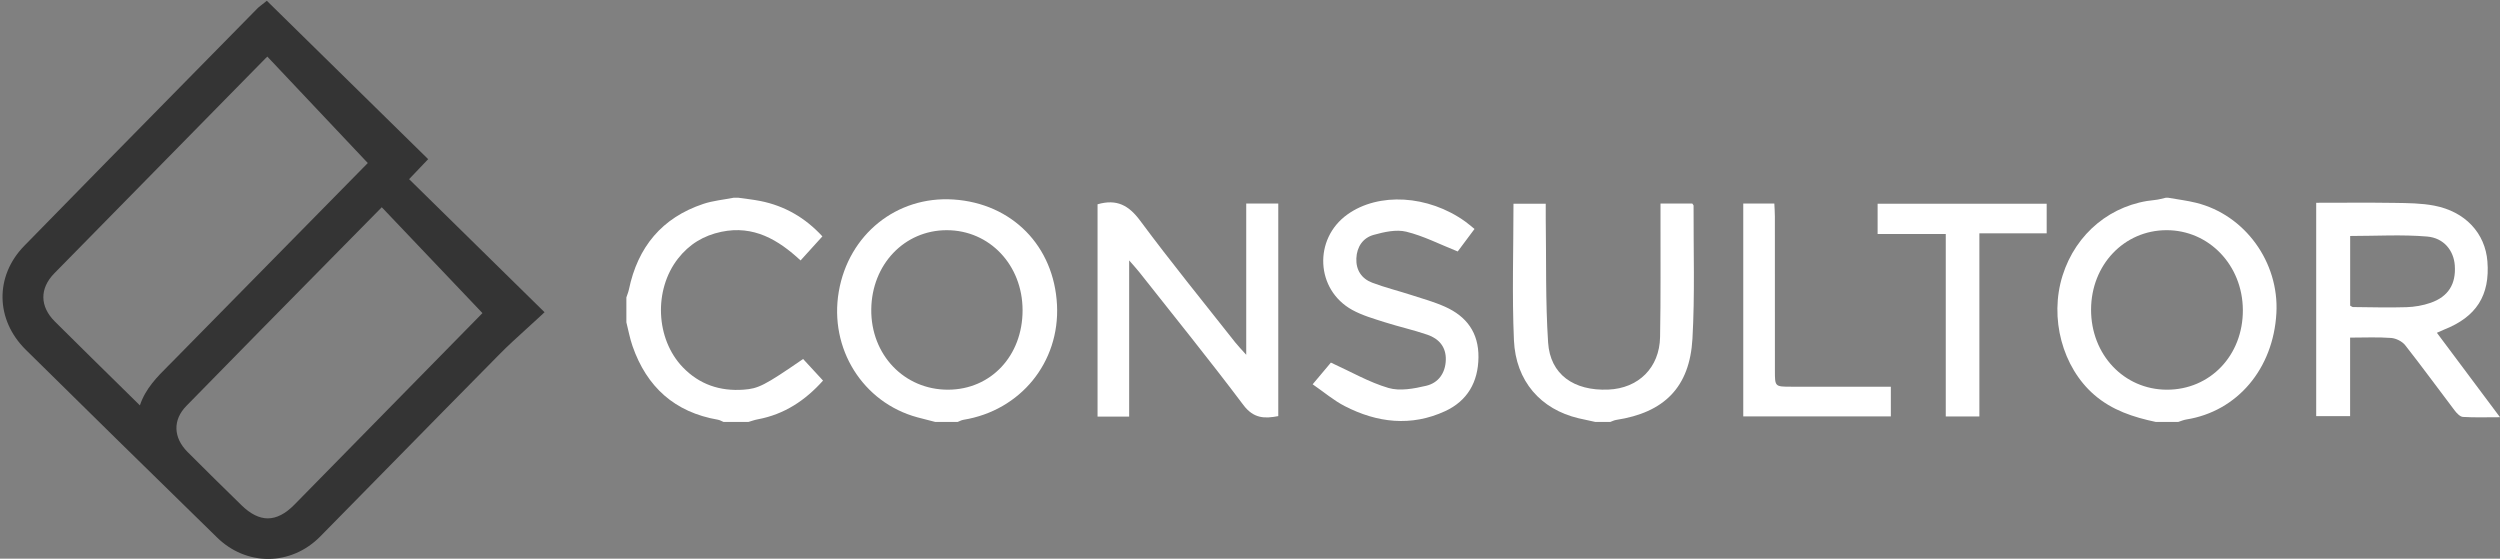 <?xml version="1.0" encoding="utf-8"?>
<!-- Generator: Adobe Illustrator 16.0.0, SVG Export Plug-In . SVG Version: 6.00 Build 0)  -->
<!DOCTYPE svg PUBLIC "-//W3C//DTD SVG 1.1//EN" "http://www.w3.org/Graphics/SVG/1.1/DTD/svg11.dtd">
<svg version="1.1" id="Layer_1" xmlns="http://www.w3.org/2000/svg" xmlns:xlink="http://www.w3.org/1999/xlink" x="0px" y="0px"
	 width="980.591px" height="219.125px" viewBox="0 0 980.591 219.125" enable-background="new 0 0 980.591 219.125"
	 xml:space="preserve">
<rect x="0" y="0" width="980.591" height="219.125" fill="#808080" stroke="none"/>
<path fill="#343434" d="M160.464,70.27l7.478-7.841L104.653,0.298l-1.963,1.568
	c-0.254,0.204-0.458,0.359-0.626,0.488c-0.354,0.271-0.661,0.506-0.973,0.823
	C92.976,11.434,84.856,19.686,76.736,27.938
	C54.67,50.364,31.853,73.554,9.496,96.447
	c-11.564,11.84-11.31,28.968,0.604,40.726
	C32.571,159.354,56.435,182.773,85.199,210.875c5.508,5.383,12.598,8.347,19.964,8.348
	c0,0,0,0,0.001,0c7.603,0,14.868-3.127,20.457-8.805
	c8.943-9.084,17.875-18.179,26.807-27.274c14.28-14.54,29.047-29.576,43.614-44.317
	c3.241-3.279,6.643-6.369,10.244-9.641c1.69-1.535,3.404-3.091,5.135-4.699
	l2.174-2.02L160.464,70.27z M66.033,143.443
	c-4.411,4.402-8.944,8.927-11.164,15.553c-0.061-0.058-0.121-0.115-0.179-0.173
	l-3.865-3.799c-9.622-9.456-19.571-19.234-29.298-28.904
	c-5.952-5.917-6.031-12.991-0.211-18.924c24.656-25.135,49.339-50.245,74.022-75.355
	l8.856-9.009c0.201-0.205,0.418-0.409,0.667-0.633l39.403,41.748
	c-15.496,15.756-30.995,31.508-46.494,47.26l-30.009,30.501
	C67.19,142.29,66.612,142.866,66.033,143.443z M146.724,166.117l-31.279,31.862
	c-3.479,3.545-6.979,5.342-10.403,5.342c-3.347,0-6.799-1.716-10.261-5.1
	c-7.203-7.04-14.248-13.94-21.234-20.963c-5.627-5.655-5.799-12.567-0.449-18.039
	c19.235-19.67,38.873-39.596,57.864-58.865
	c6.261-6.353,12.521-12.705,18.784-19.064l39.493,41.517
	C175.069,137.247,160.896,151.682,146.724,166.117z"/>
<g>
	<path fill-rule="evenodd" clip-rule="evenodd" fill="#FFFFFF" d="M955.836,130.53
		c1.302-0.577,2.014-0.928,2.751-1.216c12.728-4.99,18.116-13.44,17.067-26.788
		c-0.867-11.048-8.673-19.538-20.862-21.868
		c-5.052-0.965-10.321-0.997-15.498-1.075c-10.19-0.156-20.386-0.046-30.796-0.046
		c0,28.19,0,55.781,0,83.699c4.553,0,8.654,0,13.303,0c0-10.436,0-20.428,0-30.811
		c5.732,0,10.931-0.257,16.08,0.133c1.929,0.146,4.33,1.331,5.512,2.832
		c6.637,8.425,12.937,17.114,19.438,25.646c0.813,1.069,2.091,2.423,3.228,2.496
		c4.469,0.288,8.969,0.118,14.532,0.118
		C971.987,152.14,964.005,141.461,955.836,130.53z M943.9,120.489
		c-6.984,0.223-13.984,0.01-20.978-0.051c-0.279-0.002-0.557-0.268-1.102-0.55
		c0-9.06,0-18.247,0-27.328c10.196,0,20.242-0.619,30.166,0.216
		c6.676,0.562,10.474,5.603,10.876,11.334c0.51,7.252-2.5,12.221-9.463,14.657
		C950.393,119.819,947.09,120.388,943.9,120.489z"/>
	<path fill-rule="evenodd" clip-rule="evenodd" fill="#FFFFFF" d="M861.406,79.544
		c-3.589-0.888-7.289-1.329-10.938-1.976c-0.325,0-0.652,0-0.978,0
		c-1.41,0.297-2.808,0.737-4.233,0.867c-16.99,1.553-30.995,12.977-36.236,29.621
		c-5.275,16.749-0.034,36.033,12.413,46.808
		c7.015,6.072,15.358,8.776,24.148,10.637c2.932,0,5.862,0,8.794,0
		c1.058-0.329,2.095-0.795,3.178-0.967c19.965-3.161,34.131-19.877,35.329-41.735
		C893.979,102.818,880.537,84.276,861.406,79.544z M849.919,152.854
		c-16.81-0.032-29.773-13.744-29.726-31.441
		c0.047-17.509,12.919-31.072,29.539-31.126
		c16.705-0.056,29.923,13.751,29.997,31.331
		C879.805,139.375,866.911,152.886,849.919,152.854z"/>
	<path fill-rule="evenodd" clip-rule="evenodd" fill="#FFFFFF" d="M663.761,79.82c-3.978,0-7.976,0-12.45,0
		c0,2.015,0.004,3.77,0,5.523c-0.034,15.617,0.122,31.237-0.167,46.849
		c-0.223,12.042-8.471,20.131-20.313,20.62
		c-13.539,0.559-22.783-5.942-23.605-18.452
		c-1.054-16.035-0.689-32.163-0.927-48.25c-0.029-2.054-0.004-4.109-0.004-6.205
		c-4.593,0-8.542,0-12.651,0c0,18.08-0.593,35.819,0.175,53.5
		c0.699,16.137,10.536,27.143,25.368,30.658c2.18,0.517,4.378,0.96,6.566,1.438
		c1.954,0,3.908,0,5.862,0c0.759-0.269,1.498-0.668,2.279-0.787
		c18.829-2.875,28.867-12.758,29.949-31.855c0.981-17.346,0.373-34.781,0.439-52.177
		C664.284,80.41,663.961,80.137,663.761,79.82z"/>
	<path fill-rule="evenodd" clip-rule="evenodd" fill="#FFFFFF" d="M488.816,139.166
		c-2.001-2.25-3.254-3.521-4.352-4.914c-12.473-15.836-25.222-31.471-37.223-47.659
		c-4.452-6.006-9.128-8.651-16.74-6.467c0,27.736,0,55.446,0,83.283
		c4.202,0,8.028,0,12.396,0c0-20.16,0-40.05,0-61.265
		c1.878,2.164,2.934,3.283,3.882,4.485c13.693,17.361,27.62,34.548,40.906,52.216
		c4.058,5.396,8.406,5.386,13.702,4.369c0-28.025,0-55.73,0-83.393
		c-4.263,0-8.099,0-12.572,0C488.816,99.435,488.816,118.771,488.816,139.166z"/>
	<path fill-rule="evenodd" clip-rule="evenodd" fill="#FFFFFF" d="M566.806,120.317
		c-4.271-1.912-8.839-3.177-13.309-4.623c-5.081-1.645-10.297-2.923-15.281-4.819
		c-4.16-1.582-6.402-4.956-6.205-9.549c0.193-4.534,2.586-8.031,6.783-9.198
		c4.112-1.143,8.853-2.217,12.808-1.248c6.738,1.653,13.078,4.929,20.166,7.754
		c1.698-2.274,4.099-5.489,6.589-8.826c-1.39-1.118-2.479-2.086-3.659-2.93
		c-14.524-10.401-33.945-11.543-46.224-2.739
		c-13.349,9.57-12.436,29.519,1.916,37.417c3.929,2.162,8.388,3.432,12.7,4.811
		c5.559,1.777,11.291,3.03,16.804,4.928c4.499,1.548,7.362,4.787,7.202,9.896
		c-0.16,5.155-2.916,8.998-7.685,10.121c-4.786,1.128-10.299,2.172-14.795,0.86
		c-7.579-2.213-14.609-6.314-22.592-9.951c-1.61,1.917-4.15,4.938-7.156,8.512
		c4.51,3.111,8.258,6.325,12.528,8.528c12.757,6.583,26.104,8.156,39.427,2.012
		c8.699-4.015,12.976-11.366,13.083-21.136
		C580.011,130.474,575.248,124.098,566.806,120.317z"/>
	<path fill-rule="evenodd" clip-rule="evenodd" fill="#FFFFFF" d="M736.47,91.779c8.884,0,17.456,0,26.729,0
		c0,24.148,0,47.796,0,71.561c4.675,0,8.632,0,13.186,0c0-23.991,0-47.639,0-71.817
		c9.15,0,17.703,0,26.398,0c0-4.218,0-7.889,0-11.61c-22.332,0-44.357,0-66.313,0
		C736.47,83.953,736.47,87.616,736.47,91.779z"/>
	<path fill-rule="evenodd" clip-rule="evenodd" fill="#FFFFFF" d="M702.639,151.679
		c-6.449-0.002-6.456-0.007-6.457-6.235c-0.003-20.188,0.004-40.375-0.012-60.562
		c0-1.712-0.141-3.422-0.212-5.052c-4.438,0-8.275,0-12.19,0c0,28.026,0,55.76,0,83.506
		c19.453,0,38.567,0,57.888,0c0-3.873,0-7.392,0-11.655
		C728.323,151.68,715.481,151.683,702.639,151.679z"/>
	<path fill-rule="evenodd" clip-rule="evenodd" fill="#FFFFFF" d="M373.961,78.249
		c-22.245-1.451-41.107,13.703-44.957,36.117
		c-3.839,22.349,9.41,43.539,30.854,49.332c2.32,0.627,4.653,1.203,6.98,1.804
		c2.932,0,5.862,0,8.794,0c0.747-0.285,1.471-0.712,2.244-0.837
		c22.4-3.626,37.85-22.572,36.719-45.068
		C413.435,96.493,396.98,79.75,373.961,78.249z M371.88,152.851
		c-17.186,0.049-30.337-13.703-30.136-31.515
		c0.2-17.627,13.002-31.049,29.613-31.046
		c16.787,0.002,29.726,13.669,29.735,31.408
		C401.102,139.55,388.676,152.802,371.88,152.851z"/>
	<path fill-rule="evenodd" clip-rule="evenodd" fill="#FFFFFF" d="M291.703,152.84
		c-9.315,0.688-17.396-2.05-23.871-8.776c-10.691-11.106-11.476-30.374-1.889-42.643
		c4.364-5.586,9.992-9.039,17.018-10.505c12.626-2.634,22.27,3.092,31.052,11.24
		c3.143-3.466,5.837-6.438,8.561-9.441c-6.765-7.342-14.795-11.964-24.336-13.876
		c-2.832-0.568-5.721-0.855-8.583-1.27c-0.651,0-1.304,0-1.954,0
		c-3.95,0.777-8.039,1.142-11.828,2.405
		c-16.256,5.42-25.715,16.918-29.187,33.553
		c-0.222,1.063-0.66,2.083-0.998,3.123c0,3.256,0,6.514,0,9.771
		c0.788,3.107,1.353,6.292,2.402,9.31c5.585,16.062,16.541,25.977,33.507,28.899
		c0.759,0.131,1.464,0.574,2.195,0.872c3.257,0,6.513,0,9.77,0
		c1.21-0.348,2.401-0.797,3.634-1.024c10.484-1.938,18.733-7.477,25.624-15.198
		c-2.847-3.087-5.36-5.812-7.814-8.472
		C299.773,151.31,297.413,152.418,291.703,152.84z"/>
</g>
</svg>
